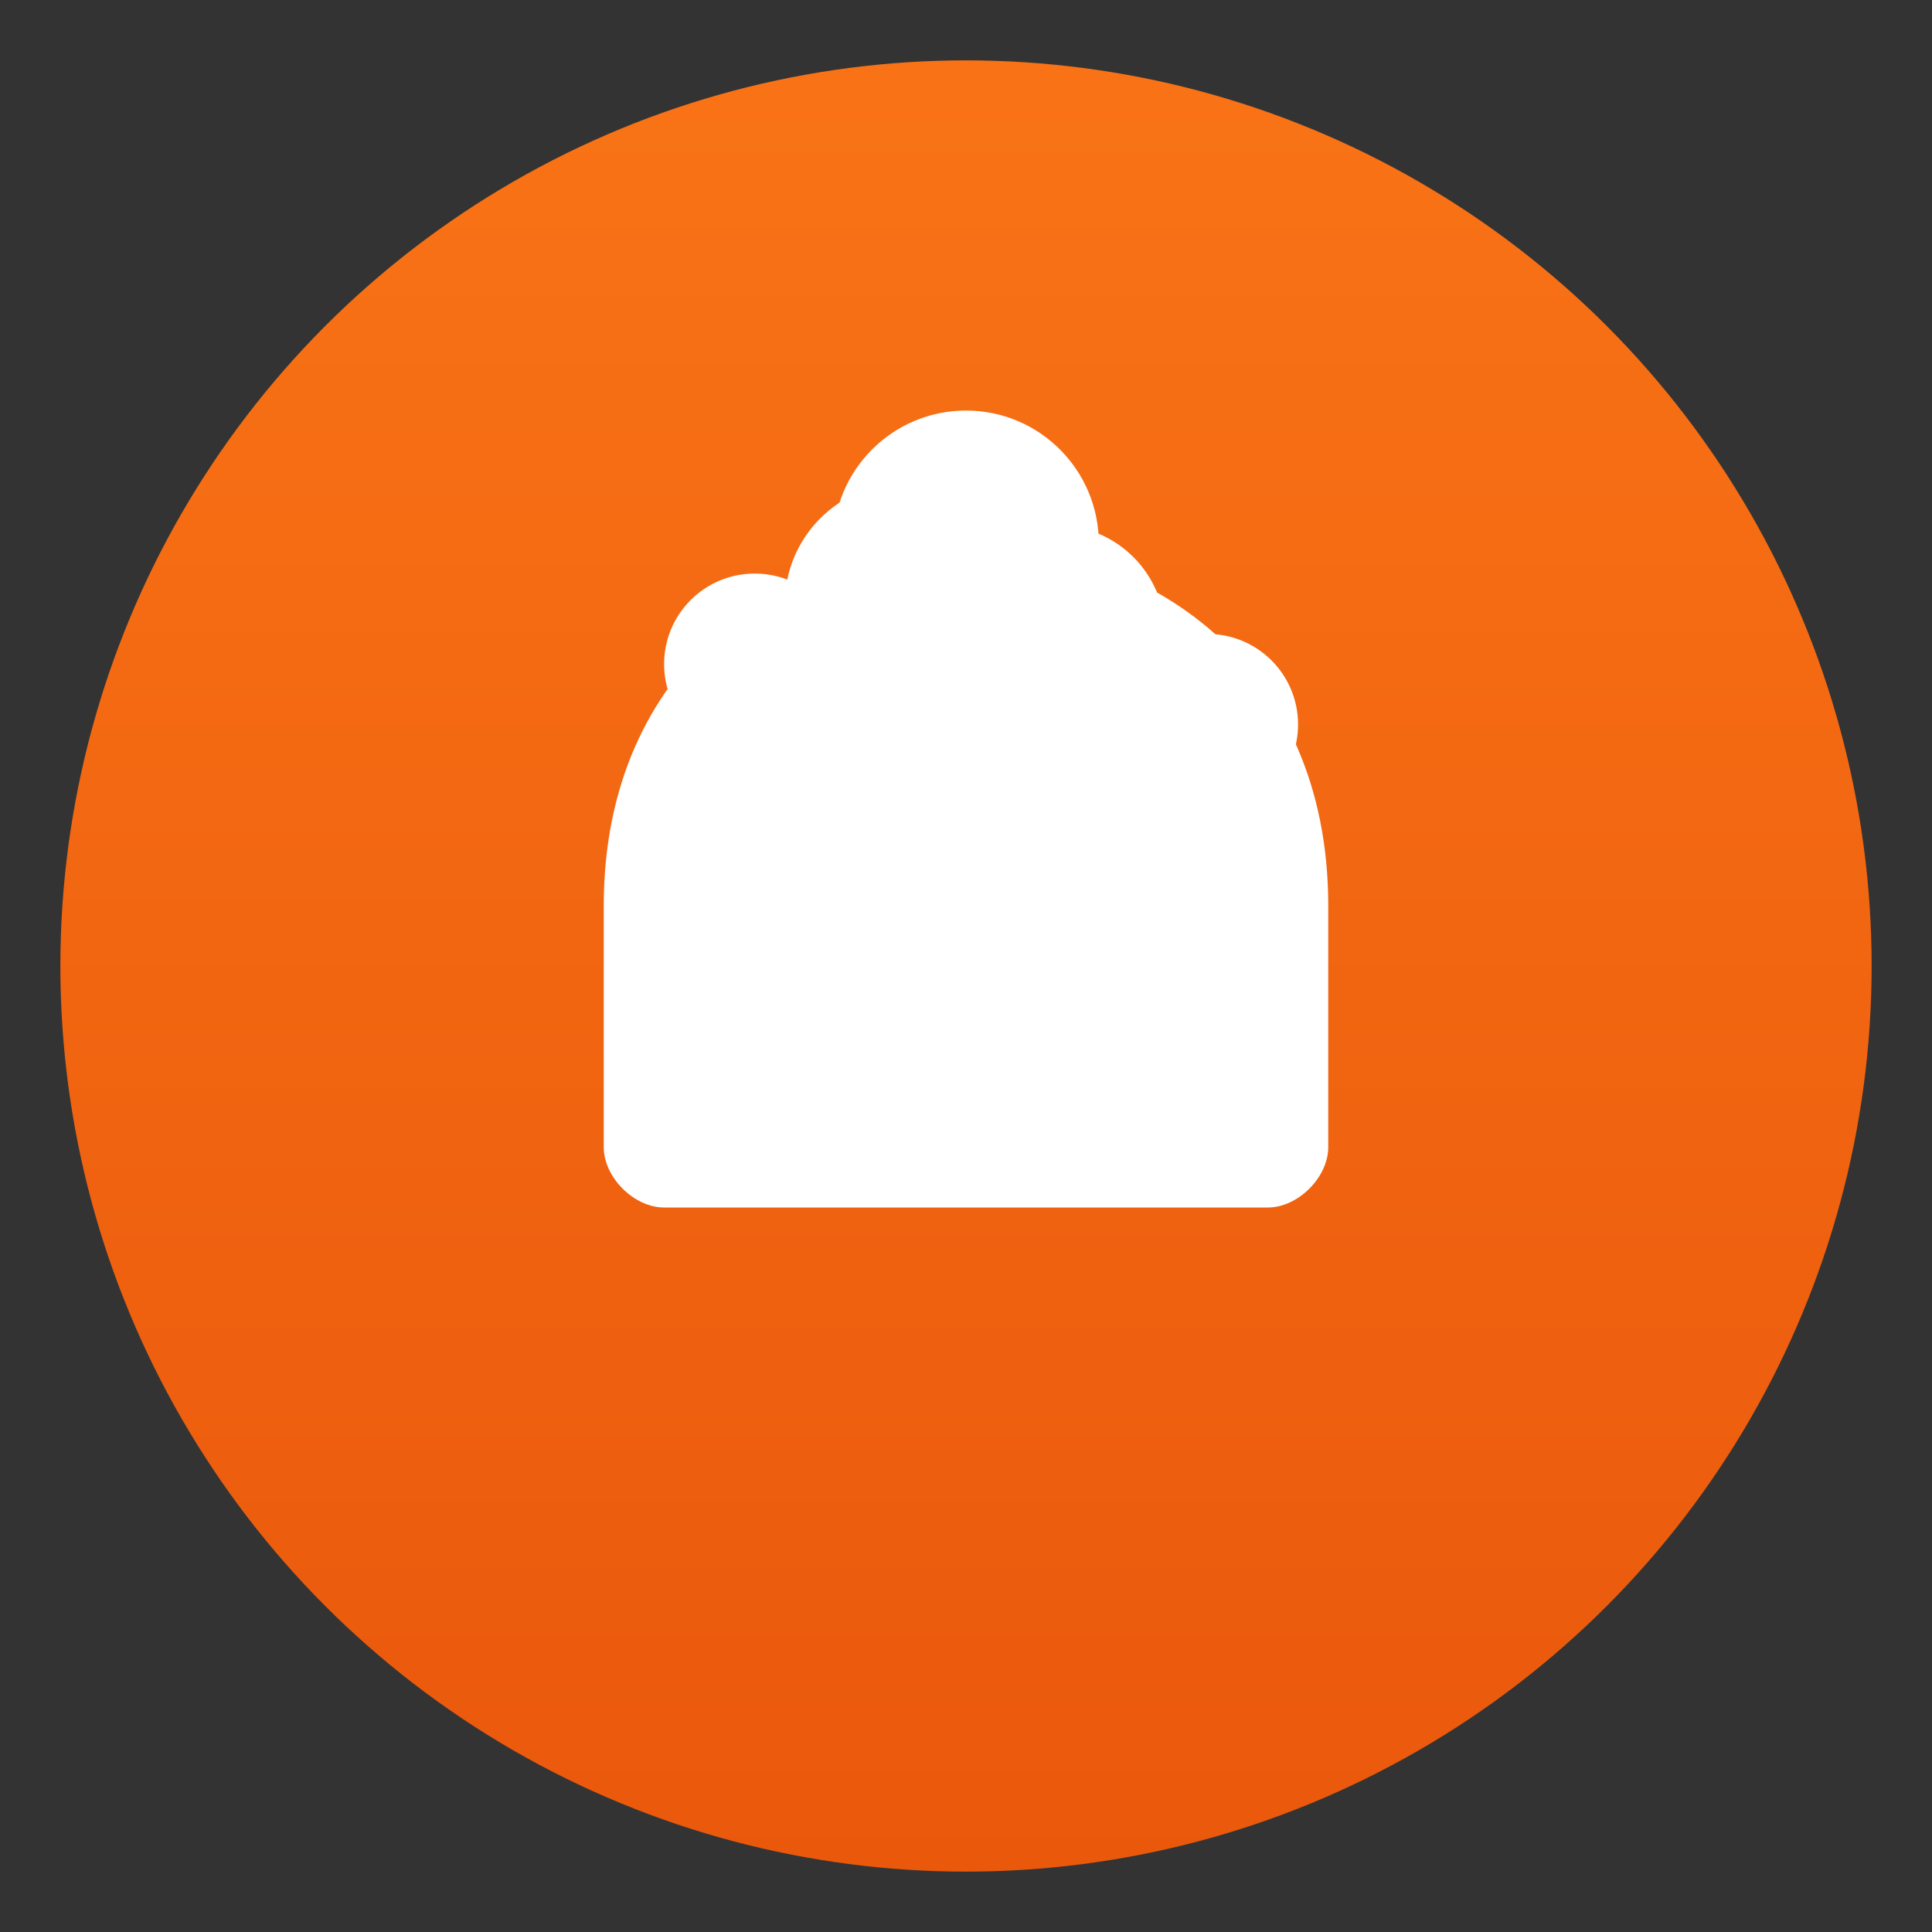 <svg width="32" height="32" viewBox="0 0 32 32" fill="none" xmlns="http://www.w3.org/2000/svg">
  <rect x="0" y="0" width="32" height="32" fill="#333333" stroke="none"/>
  <!-- Chef's hat favicon - simplified version -->
  <defs>
    <linearGradient id="gradient-orange-favicon" x1="0%" y1="0%" x2="0%" y2="100%">
      <stop offset="0%" style="stop-color:#f97316;stop-opacity:1" />
      <stop offset="100%" style="stop-color:#ea580c;stop-opacity:1" />
    </linearGradient>
  </defs>
  
  <!-- Orange background circle -->
  <circle cx="16" cy="16" r="15" fill="url(#gradient-orange-favicon)"/>
  
  <!-- Simplified chef's hat -->
  <path d="M11 20 L21 20 C21.5 20 22 19.5 22 19 L22 15 C22 11 19 9 16 9 C13 9 10 11 10 15 L10 19 C10 19.5 10.5 20 11 20 Z" fill="#ffffff"/>
  
  <!-- Chef's hat top puff -->
  <circle cx="12.5" cy="11" r="1.5" fill="#ffffff"/>
  <circle cx="15" cy="10" r="2" fill="#ffffff"/>
  <circle cx="17.5" cy="10.5" r="1.8" fill="#ffffff"/>
  <circle cx="20" cy="12" r="1.5" fill="#ffffff"/>
  <circle cx="16" cy="9" r="2.2" fill="#ffffff"/>
</svg>

